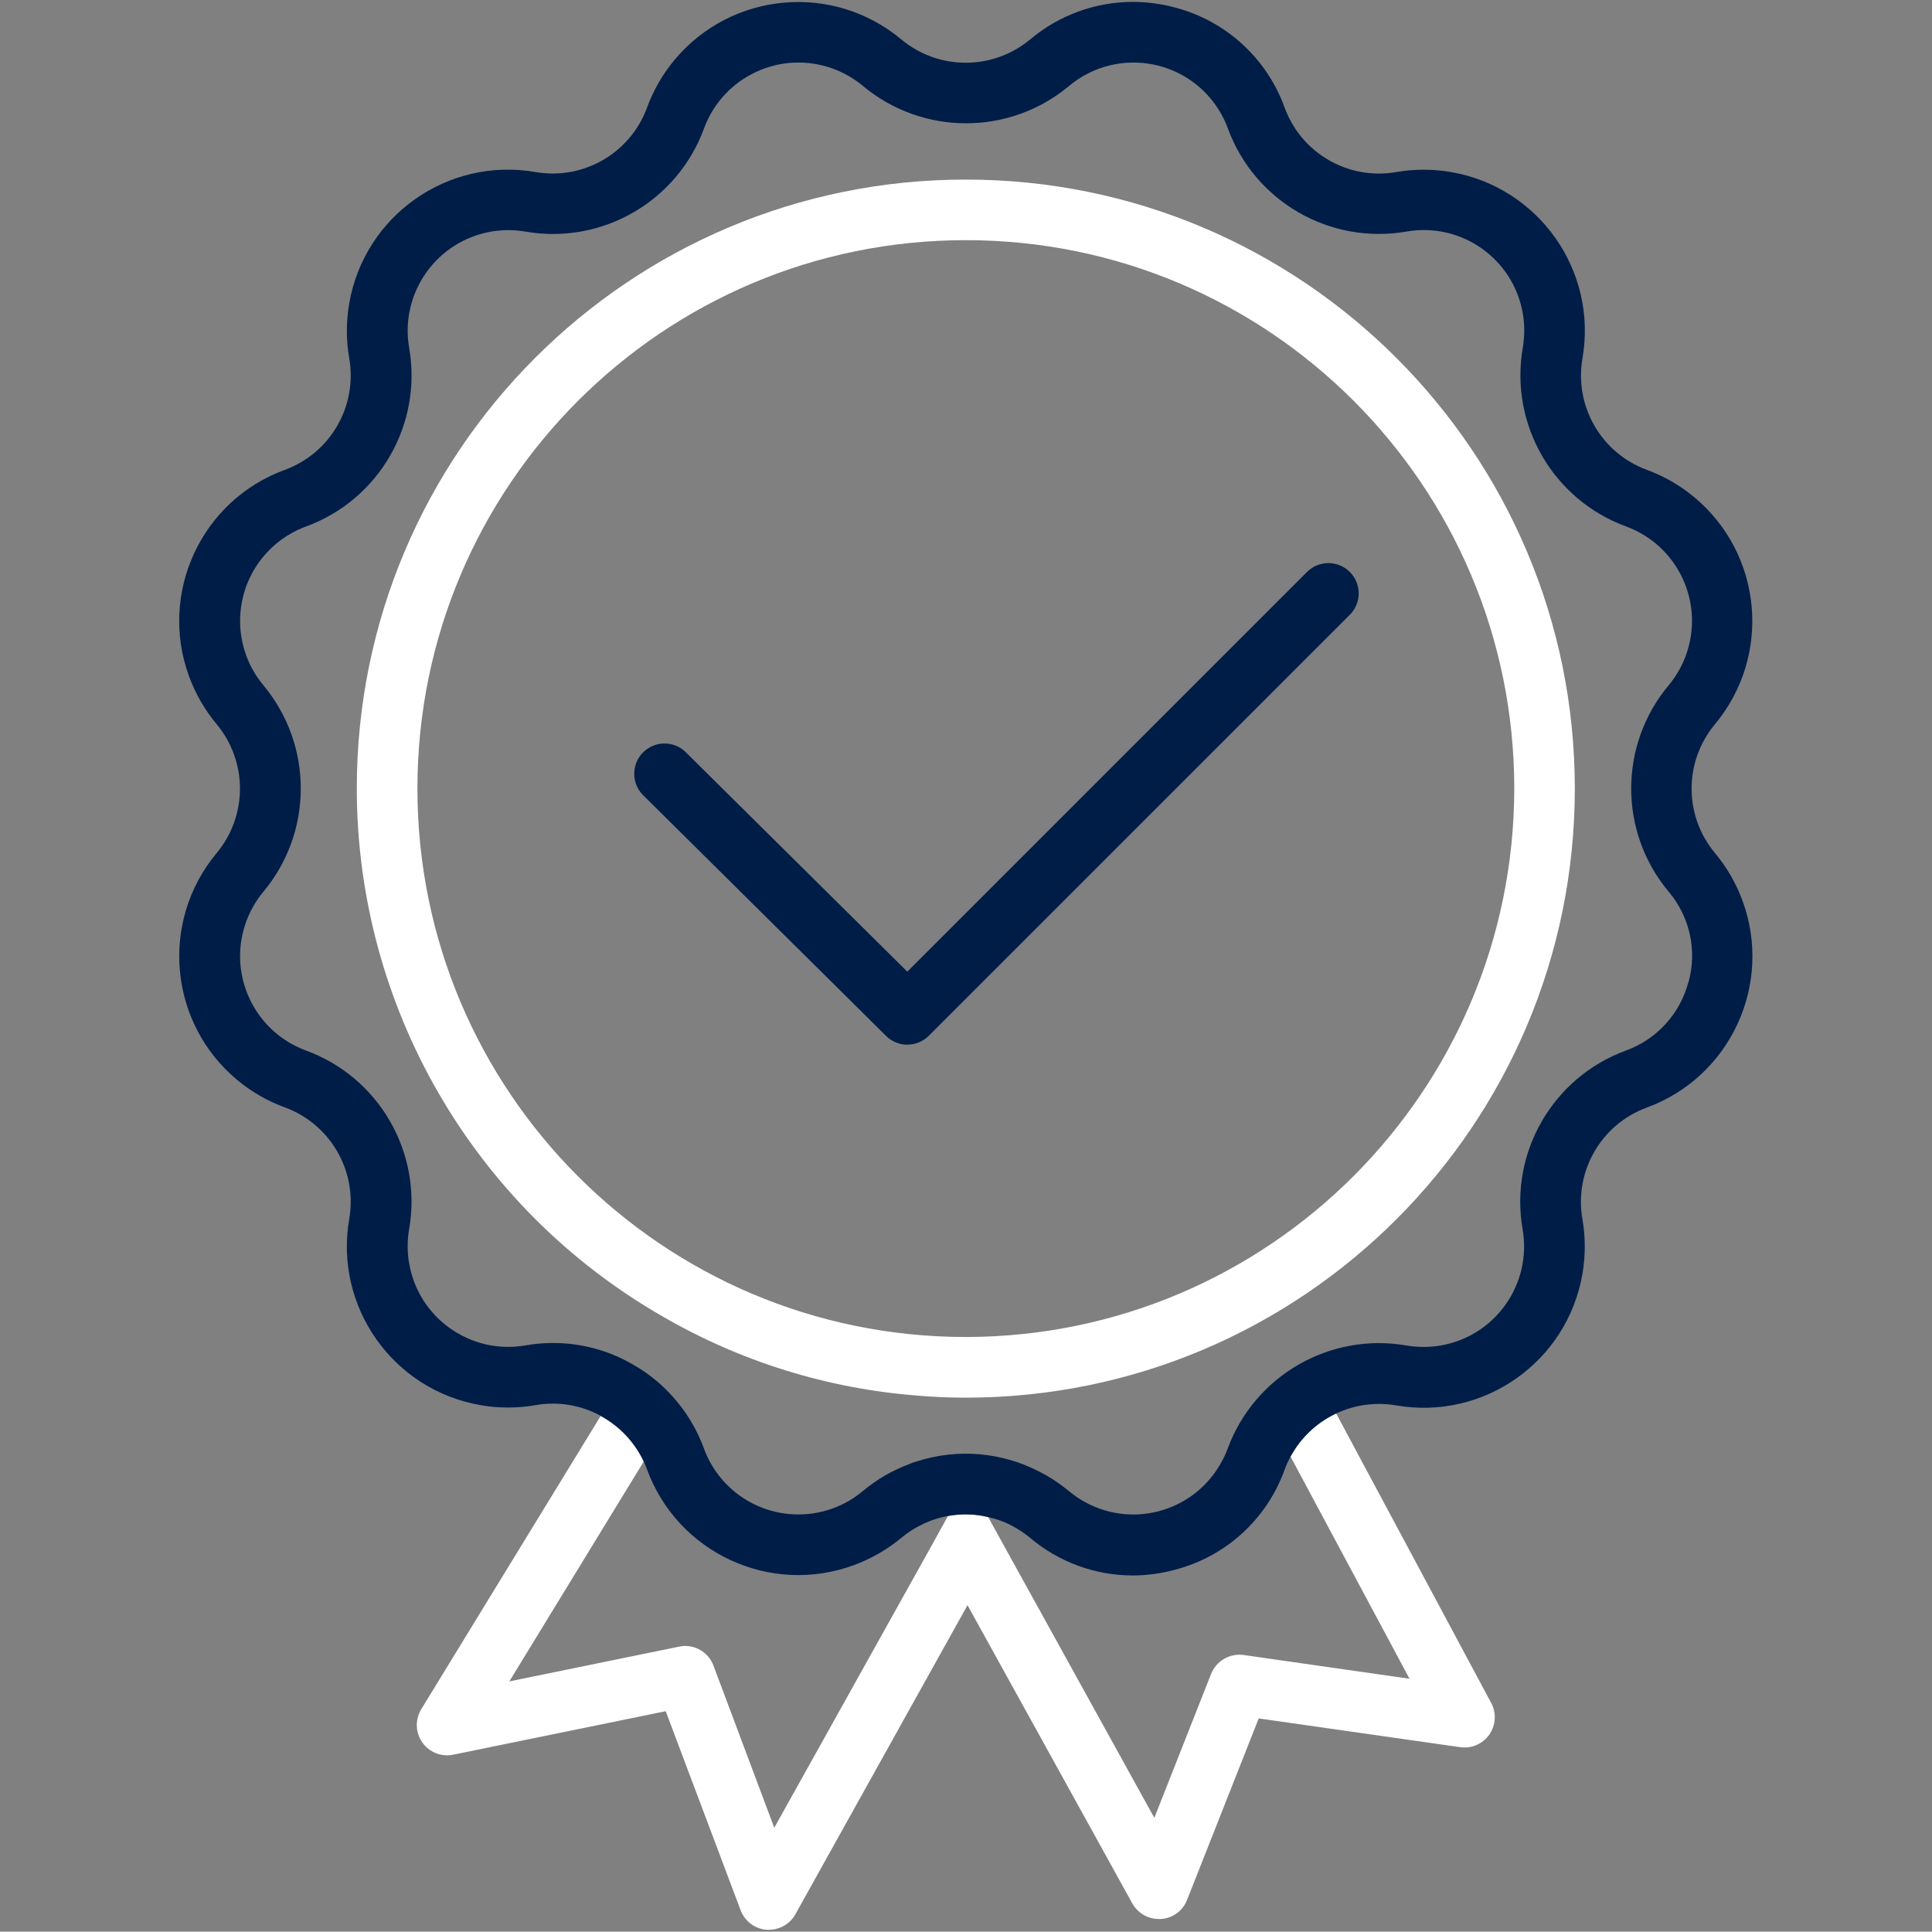 <?xml version="1.0" encoding="UTF-8"?><svg id="Calque_68" xmlns="http://www.w3.org/2000/svg" xmlns:xlink="http://www.w3.org/1999/xlink" viewBox="0 0 513.1 513"><rect x="0" y="0" width="513.1" height="513" fill="#808080" stroke="none"/><defs><clipPath id="clippath"><rect x="47.58" y=".5" width="417.84" height="512" style="fill:none;"/></clipPath></defs><g style="clip-path:url(#clippath);"><g id="Groupe_722"><path id="Tracé_1605" d="m256.49,47.69c-89.3-.02-161.71,72.35-161.73,161.65-.01,57.84,30.87,111.28,80.99,140.15,20.78,12.09,44.02,19.33,67.99,21.16,4.23.37,8.45.54,12.75.54,89.33,0,161.75-72.42,161.75-161.75S345.82,47.69,256.49,47.69m0,307.39c-80.44-.01-145.64-65.23-145.63-145.67.01-80.44,65.23-145.64,145.67-145.63,80.42.01,145.61,65.2,145.63,145.63-.08,80.42-65.25,145.59-145.67,145.67" style="fill:#fff;"/><path id="Tracé_1606" d="m395.56,460.64c-1.74,2.49-4.72,3.79-7.72,3.38l-53.55-7.64-19.03,48.2c-1.13,2.91-3.85,4.89-6.96,5.07h-.54c-2.92,0-5.62-1.59-7.04-4.14l-43.77-79.21-45.7,82.07c-1.42,2.56-4.12,4.14-7.05,4.14h-.6c-3.13-.24-5.83-2.29-6.92-5.23l-19.88-52.82-56.44,11.55c-4.35.9-8.6-1.9-9.5-6.25-.41-2-.05-4.08,1.01-5.82l47.65-77.88c5,2.71,9.01,6.96,11.43,12.11l-35.68,58.37,45.06-9.22c.53-.12,1.07-.19,1.61-.2,3.36,0,6.36,2.08,7.54,5.23l16.15,43.06,42.2-75.67,3.94-7.15c3.54-.65,7.17-.55,10.66.29l3.77,6.84,40.37,73.06,15.07-38.22c1.39-3.46,4.95-5.54,8.65-5.03l44.05,6.31-31.61-59.03c2.7-5.03,6.94-9.05,12.11-11.46l41.18,76.89c1.44,2.67,1.26,5.92-.48,8.41" style="fill:#fff;"/><path id="Tracé_1607" d="m455.47,192.32c15.12-18.16,12.66-45.14-5.5-60.27-3.75-3.13-8.02-5.59-12.6-7.27-12.1-4.44-19.3-16.9-17.1-29.6,4.04-23.29-11.57-45.45-34.87-49.48-4.84-.84-9.78-.84-14.62,0-12.7,2.2-25.16-4.99-29.6-17.1-4.72-13.11-15.59-23.05-29.07-26.59-3.68-1-7.48-1.5-11.29-1.51-9.97.02-19.61,3.55-27.24,9.98-9.91,8.24-24.29,8.24-34.2,0-18.11-15.14-45.07-12.72-60.21,5.39-3.16,3.78-5.64,8.09-7.34,12.72-4.44,12.1-16.9,19.3-29.6,17.1-23.29-4.04-45.45,11.57-49.48,34.87-.84,4.84-.84,9.78,0,14.62,2.2,12.7-4.99,25.16-17.1,29.6-22.17,8.11-33.56,32.66-25.45,54.83,1.7,4.63,4.18,8.94,7.34,12.72,8.25,9.92,8.25,24.31,0,34.23-15.13,18.12-12.72,45.07,5.4,60.21,3.78,3.16,8.08,5.64,12.71,7.33,12.1,4.44,19.3,16.9,17.1,29.6-4.04,23.29,11.57,45.45,34.87,49.48,4.84.84,9.78.84,14.62,0,5.92-1.06,12.03-.05,17.3,2.85,5,2.72,9.01,6.96,11.43,12.11.32.68.6,1.4.88,2.15,8.17,22.18,32.77,33.54,54.95,25.37,4.58-1.69,8.84-4.15,12.6-7.27,1.73-1.46,3.65-2.67,5.71-3.62,2.11-1.03,4.36-1.75,6.67-2.15,3.54-.65,7.17-.56,10.66.29,2.2.47,4.33,1.24,6.31,2.29,1.72.91,3.34,1.99,4.84,3.23,7.62,6.43,17.26,9.97,27.24,9.98,3.8-.01,7.59-.53,11.26-1.53,13.48-3.51,24.36-13.44,29.07-26.55.43-1.19.96-2.35,1.57-3.46,5.45-10.09,16.73-15.57,28.04-13.63,23.29,4.04,45.45-11.57,49.48-34.87.84-4.84.84-9.78,0-14.62-2.2-12.7,4.99-25.16,17.1-29.6,22.19-8.14,33.57-32.73,25.43-54.92-1.69-4.61-4.17-8.9-7.31-12.67-8.29-9.91-8.29-24.33,0-34.23m-7.08,68.53c-2.22,8.4-8.41,15.18-16.57,18.14-19.42,7.11-30.98,27.09-27.45,47.47,2.52,14.52-7.21,28.34-21.73,30.86-3.02.52-6.11.52-9.13,0-20.36-3.51-40.32,8.01-47.47,27.4-.44,1.21-.98,2.38-1.61,3.5-7,12.95-23.16,17.78-36.11,10.78-1.56-.84-3.03-1.84-4.4-2.98-.24-.2-.48-.4-.76-.6-2.2-1.78-4.59-3.32-7.12-4.59-10.04-5.21-21.74-6.2-32.51-2.74-.74.2-1.46.46-2.15.77-4.47,1.67-8.62,4.09-12.27,7.16-11.34,9.44-28.18,7.89-37.62-3.45-1.95-2.34-3.48-5-4.53-7.86-1.56-4.28-3.8-8.28-6.64-11.84-3.39-4.31-7.6-7.9-12.38-10.58-6.41-3.7-13.68-5.64-21.08-5.63-2.47,0-4.93.21-7.36.65-14.55,2.49-28.36-7.28-30.85-21.83-.51-2.99-.51-6.04,0-9.03,3.56-20.37-7.98-40.36-27.4-47.47-13.85-5.1-20.94-20.45-15.84-34.3,1.05-2.86,2.59-5.52,4.54-7.87,13.24-15.88,13.24-38.95,0-54.83-9.44-11.34-7.9-28.18,3.44-37.62,2.34-1.95,5-3.49,7.87-4.54,19.42-7.11,30.96-27.1,27.4-47.47-2.5-14.55,7.28-28.36,21.82-30.86,2.99-.51,6.04-.51,9.03,0,20.37,3.55,40.35-7.99,47.47-27.4,5.1-13.85,20.45-20.94,34.3-15.84,2.86,1.05,5.52,2.59,7.86,4.53,15.87,13.27,38.97,13.27,54.83,0,11.32-9.43,28.15-7.89,37.58,3.43,1.95,2.35,3.49,5.01,4.54,7.87,7.11,19.41,27.1,30.95,47.47,27.4,14.52-2.52,28.34,7.21,30.86,21.73.52,3.02.52,6.11,0,9.13-3.53,20.38,8.03,40.36,27.45,47.47,13.85,5.1,20.94,20.45,15.84,34.3-1.05,2.86-2.59,5.52-4.54,7.87-13.28,15.87-13.28,38.97,0,54.83,5.62,6.64,7.59,15.63,5.27,24.02" style="fill:#001d48;"/><path id="Tracé_1608" d="m240.98,277.45c-2.12,0-4.16-.84-5.66-2.33l-64.75-64.16c-3.01-3.27-2.81-8.36.46-11.37,3.06-2.82,7.76-2.85,10.85-.06l59.08,58.52,106.23-106.23c3.19-3.09,8.28-3.02,11.38.17,3.03,3.12,3.03,8.08,0,11.2l-111.89,111.88c-1.51,1.51-3.55,2.36-5.69,2.36" style="fill:#001d48;"/></g></g></svg>